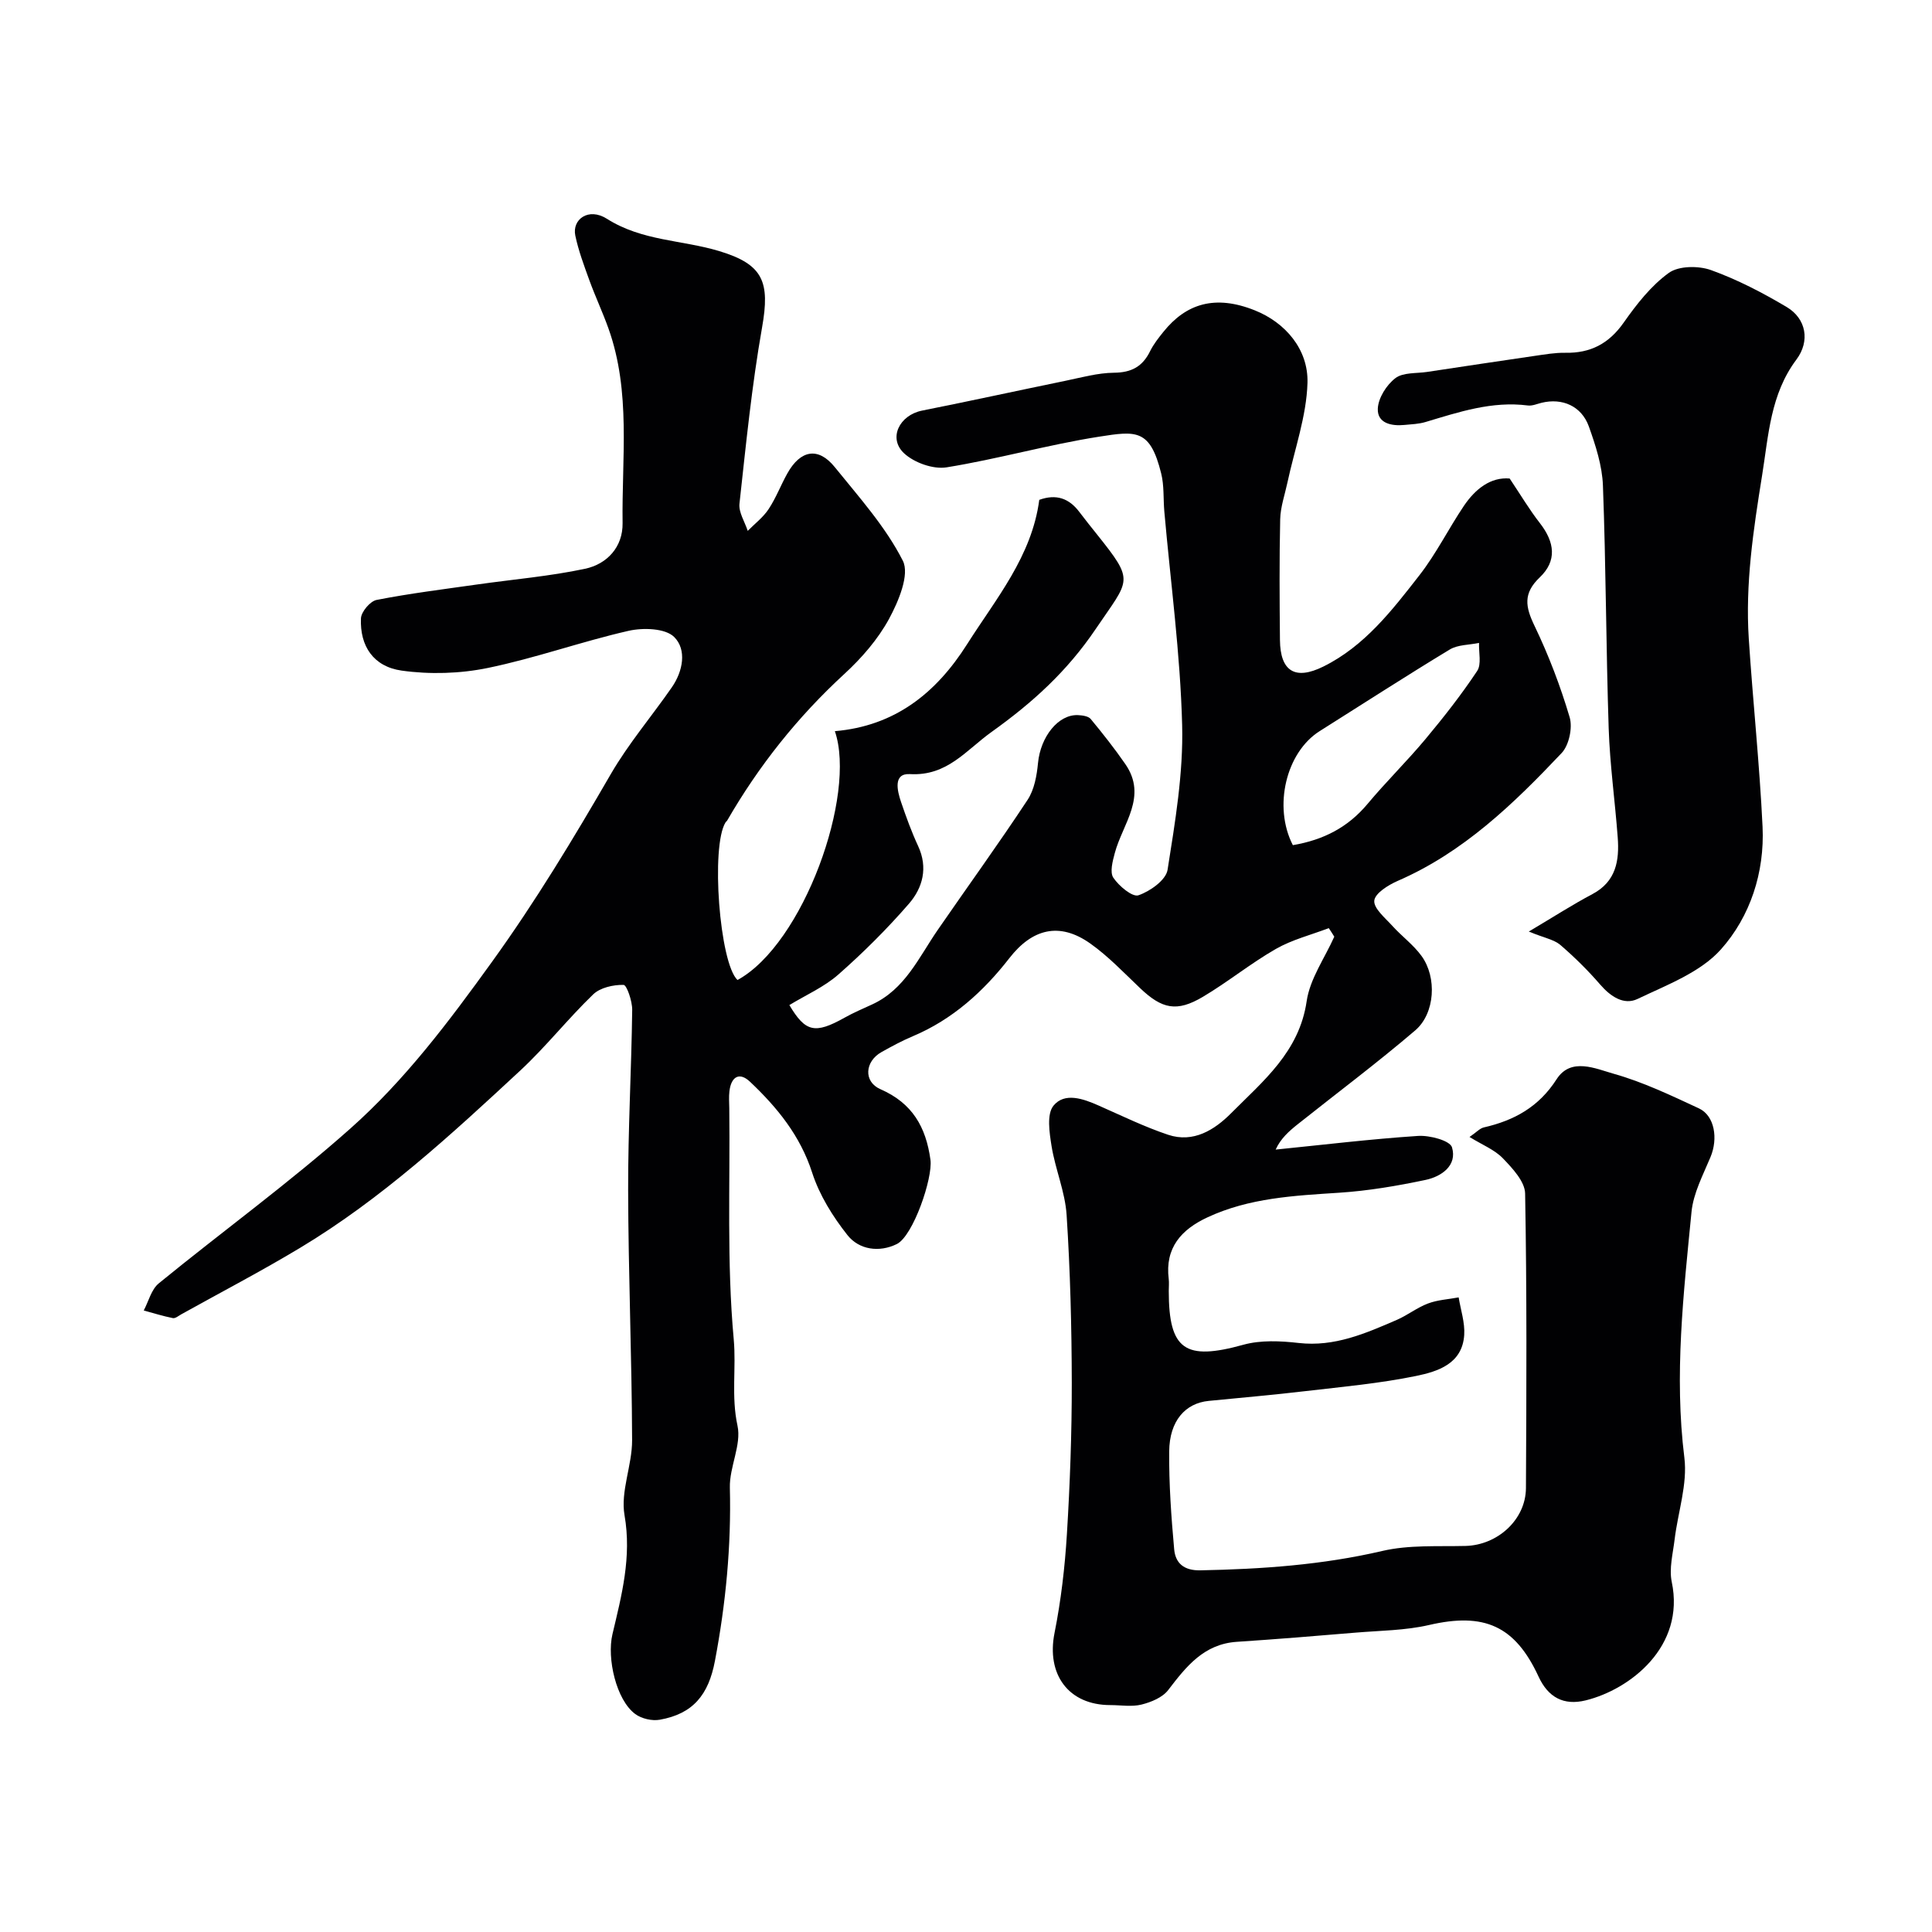 <svg enable-background="new 0 0 400 400" viewBox="0 0 400 400" xmlns="http://www.w3.org/2000/svg"><g fill="#010103"><path d="m275.11 192.16c-3.67 1.4-7.59 2.38-10.96 4.31-5.22 2.99-9.94 6.85-15.12 9.92-5.4 3.2-8.45 2.51-12.98-1.8-3.35-3.18-6.57-6.59-10.31-9.24-6.42-4.55-12.05-3.03-16.75 3.01-5.35 6.88-11.76 12.71-20 16.18-2.23.94-4.38 2.1-6.5 3.29-3.42 1.92-3.78 6.11-.2 7.68 6.62 2.89 9.42 7.84 10.35 14.61.52 3.75-3.57 15.77-6.97 17.45-3.62 1.78-7.79 1.2-10.21-1.85-3.05-3.85-5.81-8.29-7.31-12.93-2.48-7.69-7.25-13.51-12.86-18.82-2.27-2.15-3.93-.97-4.27 1.96-.14 1.15-.05 2.33-.03 3.5.19 15.95-.54 31.91.92 47.85.54 5.92-.54 11.83.78 17.89.86 3.97-1.69 8.55-1.58 12.83.3 12.1-.84 24-3.09 35.87-1.33 7.06-4.56 10.96-11.41 12.18-1.6.29-3.78-.21-5.09-1.18-3.95-2.91-5.9-11.54-4.72-16.52 1.91-8.06 4.01-15.99 2.5-24.65-.86-4.93 1.59-10.33 1.57-15.52-.06-17.27-.78-34.53-.82-51.8-.03-12.43.68-24.87.84-37.3.02-1.81-1.13-5.16-1.79-5.17-2.12-.04-4.83.56-6.29 1.97-5.24 5.05-9.78 10.83-15.11 15.78-14.32 13.29-28.71 26.56-45.56 36.69-8.05 4.84-16.39 9.19-24.6 13.76-.57.32-1.24.89-1.75.79-2.04-.41-4.03-1.03-6.03-1.58 1.01-1.9 1.57-4.36 3.12-5.62 13.16-10.75 26.97-20.77 39.66-32.05 11.31-10.04 20.4-22.14 29.32-34.51 9.03-12.52 16.89-25.56 24.58-38.84 3.66-6.32 8.47-11.96 12.65-17.99 2.33-3.35 3.13-7.81.49-10.43-1.84-1.82-6.45-1.96-9.46-1.27-9.78 2.23-19.29 5.66-29.11 7.68-5.77 1.19-12.03 1.37-17.86.55-5.86-.83-8.66-5.11-8.42-10.81.06-1.37 1.91-3.56 3.24-3.82 6.88-1.35 13.87-2.21 20.82-3.2 7.45-1.06 14.98-1.69 22.33-3.25 4.58-.97 7.85-4.52 7.78-9.45-.19-13.49 1.77-27.17-2.93-40.32-1.2-3.36-2.73-6.61-3.95-9.97-1.1-3.04-2.25-6.1-2.91-9.25-.7-3.33 2.72-5.9 6.55-3.47 7.29 4.62 15.54 4.36 23.23 6.68 9.17 2.76 10.55 6.39 8.89 15.8-2.13 12.07-3.34 24.3-4.68 36.49-.2 1.8 1.1 3.76 1.71 5.64 1.46-1.48 3.19-2.79 4.32-4.5 1.53-2.31 2.52-4.96 3.88-7.39 2.73-4.89 6.41-5.53 9.82-1.31 5.03 6.23 10.52 12.34 14.09 19.38 1.45 2.86-.89 8.41-2.84 12.02-2.31 4.25-5.68 8.13-9.27 11.43-9.67 8.89-17.71 19-24.26 30.35-.08.14-.25.23-.33.37-3.09 4.9-1.26 29.13 2.47 32.64 13.66-7.45 24.69-38.34 20.16-51.52 12.37-1.06 20.92-7.81 27.37-17.99 6.01-9.48 13.4-18.19 14.95-29.9 3.5-1.27 6.17-.33 8.31 2.52 1.18 1.57 2.42 3.1 3.64 4.63 7.91 9.91 6.79 9.15-.26 19.58-5.96 8.82-13.13 15.29-21.55 21.31-5.33 3.81-9.19 9.18-16.92 8.74-3.52-.2-2.63 3.45-1.83 5.8 1.05 3.08 2.16 6.15 3.53 9.1 2.08 4.48.95 8.64-1.9 11.93-4.51 5.2-9.43 10.1-14.6 14.65-2.95 2.6-6.73 4.25-10.16 6.34 3.32 5.58 5.27 6.06 11.43 2.61 1.83-1.03 3.77-1.85 5.68-2.73 6.82-3.12 9.67-9.72 13.58-15.4 6.2-9 12.62-17.85 18.63-26.97 1.4-2.12 1.91-5.03 2.16-7.64.52-5.41 4.2-10.12 8.32-9.9.89.05 2.1.21 2.59.8 2.5 3.02 4.94 6.11 7.17 9.34 4.65 6.73-.56 12.35-2.18 18.4-.45 1.67-1.07 3.99-.3 5.13 1.16 1.72 3.94 4.05 5.19 3.63 2.41-.82 5.69-3.15 6.03-5.26 1.57-9.93 3.28-20.02 3.02-30-.38-14.76-2.39-29.47-3.69-44.21-.23-2.63-.02-5.35-.65-7.87-2.29-9.25-5.18-8.81-12.85-7.61-10.6 1.66-20.99 4.64-31.59 6.35-2.77.44-6.69-.96-8.79-2.91-3.36-3.13-.95-7.91 3.73-8.84 9.89-1.97 19.75-4.13 29.63-6.16 3.35-.69 6.73-1.65 10.1-1.68 3.61-.03 5.91-1.27 7.47-4.45.71-1.45 1.76-2.77 2.78-4.04 4.67-5.8 10.66-7.73 18.92-4.42 6.3 2.52 11.09 8.06 10.89 15.01-.2 6.91-2.68 13.76-4.15 20.63-.54 2.53-1.44 5.06-1.5 7.6-.19 8.33-.13 16.66-.05 25 .06 6.49 3.13 8.4 8.99 5.5 8.54-4.23 14.22-11.63 19.87-18.88 3.49-4.47 6.04-9.66 9.22-14.38 2.39-3.54 5.57-6.01 9.48-5.67 2.28 3.4 4.09 6.46 6.26 9.24 3.09 3.97 3.55 7.82-.02 11.22-3.5 3.33-2.99 6.1-1.1 10.03 2.93 6.09 5.36 12.47 7.28 18.94.64 2.17-.13 5.79-1.66 7.41-9.94 10.51-20.33 20.56-33.94 26.47-1.95.85-4.7 2.56-4.85 4.09-.15 1.61 2.26 3.58 3.74 5.22 1.94 2.15 4.37 3.92 6.05 6.24 3.21 4.42 2.81 11.87-1.31 15.4-7.89 6.74-16.22 12.98-24.34 19.44-1.8 1.43-3.52 2.95-4.56 5.24 9.83-.99 19.64-2.18 29.49-2.83 2.39-.16 6.6.96 7.02 2.36 1.12 3.76-2.16 6.05-5.48 6.75-5.88 1.24-11.87 2.26-17.86 2.65-9.33.61-18.63 1.06-27.29 5.1-5.4 2.51-8.82 6.29-8.02 12.74.1.82.01 1.66.01 2.5 0 12.24 3.39 14.48 15.43 11.14 3.6-1 7.7-.8 11.48-.37 7.42.84 13.82-1.98 20.28-4.77 2.24-.97 4.22-2.56 6.49-3.41 1.99-.75 4.22-.86 6.34-1.26.42 2.59 1.32 5.22 1.15 7.78-.39 5.98-5.47 7.56-9.97 8.49-7.51 1.54-15.2 2.24-22.84 3.13-6.68.79-13.38 1.37-20.08 2.03-4.86.47-8.13 4.14-8.19 10.44-.06 6.76.42 13.54 1.03 20.28.26 2.86 1.99 4.43 5.43 4.36 12.68-.25 25.22-1.11 37.66-4.01 5.53-1.29 11.47-.9 17.24-1.04 6.61-.17 12.46-5.42 12.5-11.98.11-20.33.2-40.67-.17-60.99-.05-2.48-2.62-5.22-4.6-7.28-1.71-1.78-4.24-2.77-6.91-4.42 1.45-.99 2.13-1.79 2.96-1.98 6.29-1.44 11.38-4.23 15.07-9.98 2.96-4.6 8.08-2.18 11.85-1.12 6.07 1.71 11.87 4.49 17.62 7.16 3.26 1.52 3.99 6.25 2.39 10.08-1.54 3.7-3.55 7.47-3.93 11.35-1.65 16.9-3.61 33.79-1.48 50.89.68 5.48-1.34 11.28-2.02 16.94-.35 2.92-1.17 6.02-.59 8.79 2.82 13.41-8.65 22.25-17.8 24.51-4.61 1.14-7.8-.65-9.77-4.9-4.88-10.57-11.28-13.34-22.68-10.7-4.93 1.14-10.12 1.15-15.21 1.58-8.18.69-16.37 1.36-24.57 1.9-6.84.45-10.49 5.1-14.23 9.99-1.18 1.54-3.52 2.5-5.51 3-2.04.51-4.31.11-6.47.11-8.66 0-13.27-6.35-11.55-14.94 1.34-6.72 2.14-13.6 2.56-20.45.64-10.42 1.02-20.86 1.01-31.3-.02-11.6-.32-23.22-1.07-34.79-.31-4.8-2.35-9.47-3.12-14.28-.44-2.77-1.03-6.6.41-8.35 2.3-2.8 6.14-1.44 9.34-.02 4.76 2.1 9.46 4.4 14.38 6.05 5.25 1.75 9.62-1.01 13.07-4.48 6.63-6.67 14.09-12.69 15.62-23.17.67-4.63 3.74-8.92 5.72-13.36-.37-.61-.75-1.19-1.14-1.77zm-7.44-17.18c6.42-1.09 11.45-3.74 15.45-8.52 3.85-4.61 8.16-8.83 12.01-13.44 3.78-4.53 7.44-9.2 10.7-14.1.93-1.4.31-3.84.39-5.81-2.04.43-4.39.35-6.07 1.37-9.06 5.48-17.95 11.24-26.91 16.88-6.96 4.37-9.68 15.62-5.57 23.62z"/><path d="m316.52 192.87c5.19-3.08 9.09-5.6 13.18-7.76 4.91-2.61 5.59-6.95 5.23-11.74-.56-7.53-1.62-15.04-1.87-22.58-.55-16.75-.56-33.51-1.19-50.25-.15-4.12-1.51-8.3-2.91-12.23-1.52-4.25-5.51-5.96-9.78-4.92-.95.23-1.94.68-2.86.56-7.41-.95-14.26 1.35-21.17 3.42-1.39.42-2.9.47-4.36.61-2.72.27-5.64-.35-5.53-3.35.08-2.21 1.8-4.93 3.63-6.33 1.59-1.23 4.35-.96 6.6-1.3 7.42-1.12 14.83-2.24 22.26-3.32 2.1-.3 4.23-.68 6.33-.64 5.19.1 9-1.87 12.06-6.21 2.67-3.8 5.67-7.66 9.37-10.33 2.05-1.48 6.15-1.51 8.74-.58 5.44 1.96 10.68 4.68 15.67 7.65 4.06 2.42 4.86 7.06 2.01 10.87-5.39 7.2-5.76 15.61-7.11 24.01-1.81 11.26-3.5 22.46-2.75 33.86.85 12.96 2.23 25.9 2.85 38.87.44 9.44-2.55 18.58-8.63 25.39-4.26 4.77-11.2 7.35-17.25 10.25-2.82 1.35-5.58-.48-7.74-2.98-2.55-2.95-5.36-5.72-8.32-8.26-1.31-1.07-3.27-1.4-6.46-2.71z"/></g></svg>